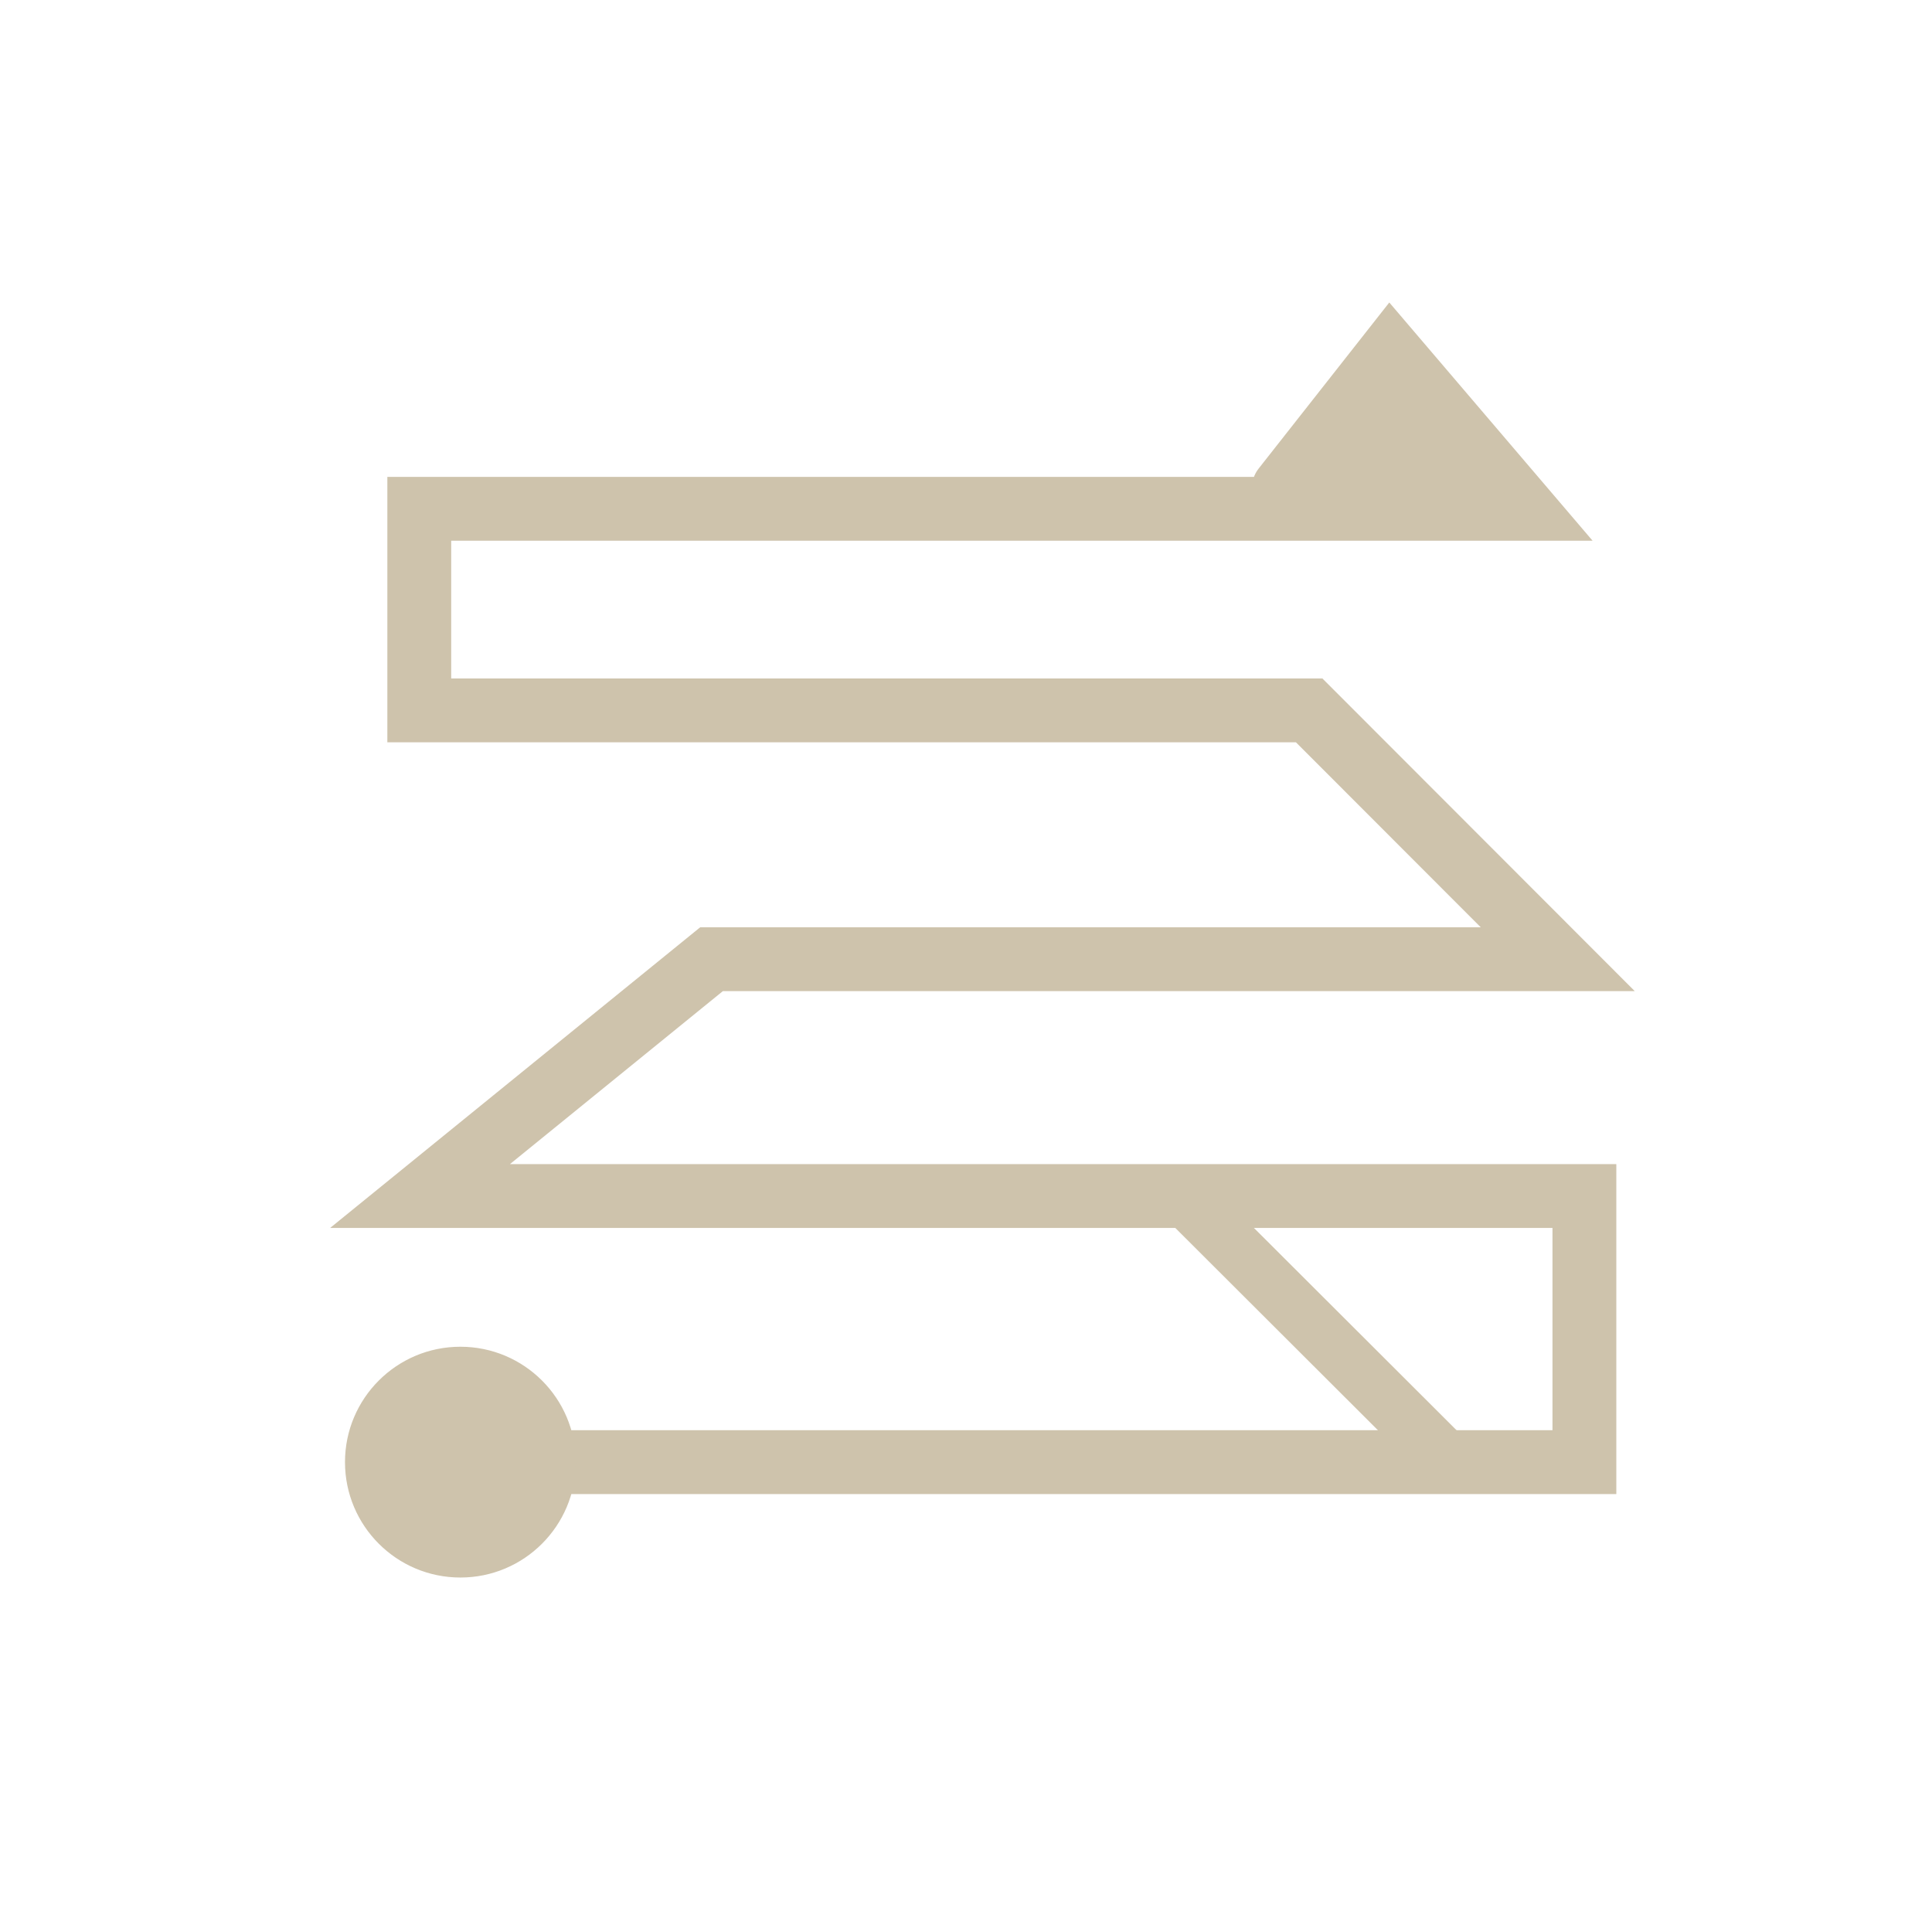 <svg id="Layer_1" data-name="Layer 1" xmlns="http://www.w3.org/2000/svg" viewBox="0 0 363.11 362.33"><defs><style>.cls-1,.cls-2{fill:none;stroke-linecap:round;}.cls-1,.cls-2,.cls-3{stroke:#cec3ac;stroke-miterlimit:10;}.cls-1{stroke-width:12px;}.cls-2{stroke-width:10.44px;}.cls-3{fill:#cec3ac;}</style></defs><title>MM_www_Icons_Journey_2211_SAND</title><polyline class="cls-1" points="83.62 274.82 297.78 274.82 297.78 224.8 78.95 224.8 133.73 180.29 292.77 180.29 246.05 133.52 78.8 133.52 78.8 95.63 286.31 95.63 261.3 66.32 241.28 91.77"/><line class="cls-2" x1="272.37" y1="274.82" x2="222.27" y2="224.8"/><circle class="cls-3" cx="86.53" cy="274.82" r="21.19"/><polygon class="cls-3" points="239.31 95.63 286.31 95.63 260.47 69.87 239.31 95.63"/></svg>